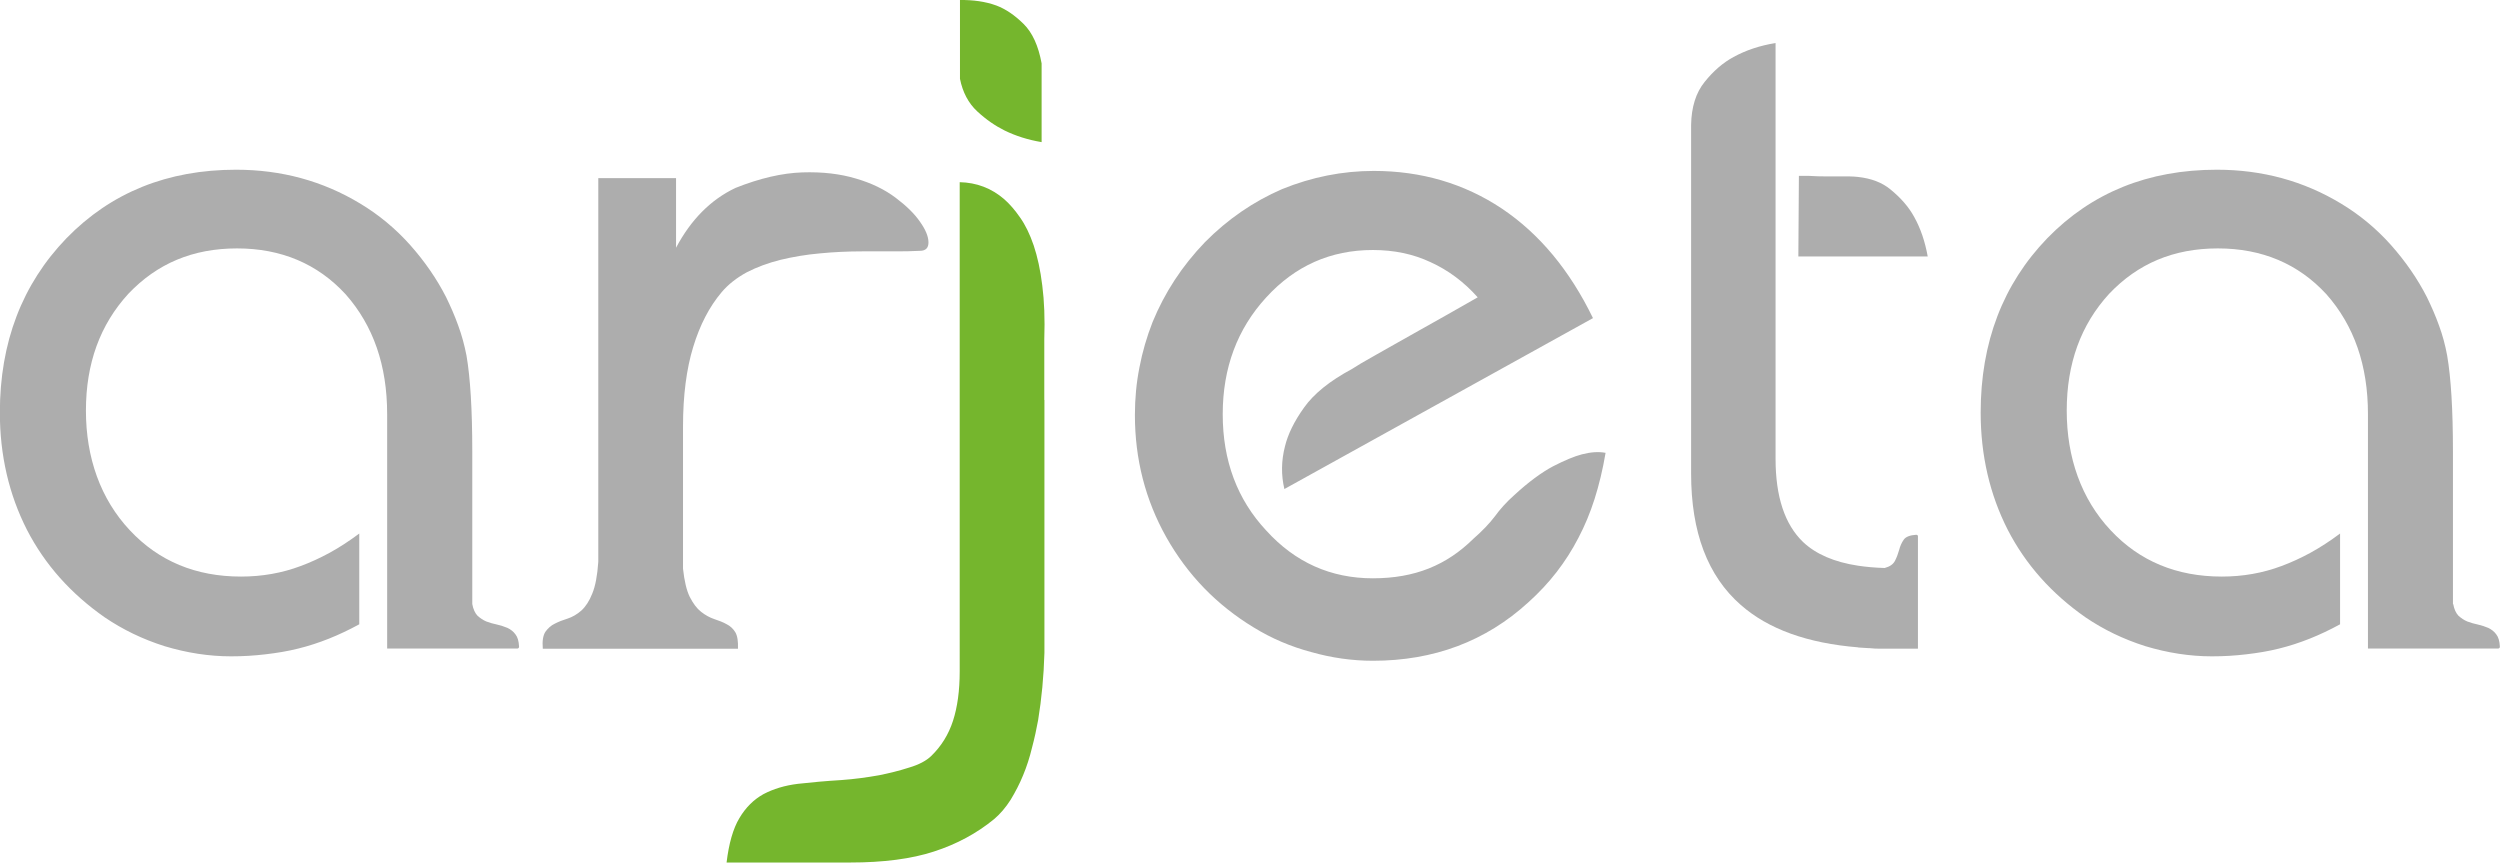 <?xml version="1.0" encoding="UTF-8"?>
<svg id="Layer_1" data-name="Layer 1" xmlns="http://www.w3.org/2000/svg" viewBox="0 0 186.49 64.34">
  <defs>
    <style>
      .cls-1 {
        fill: #75b62d;
      }

      .cls-1, .cls-2 {
        stroke-width: 0px;
      }

      .cls-2 {
        fill: #adadad;
      }
    </style>
  </defs>
  <path class="cls-2" d="M35.23,45.06c.07.39.21.68.39.87.2.18.42.33.66.43.26.1.52.17.8.23.27.06.53.15.78.25.23.11.44.27.59.48.16.2.25.5.27.91,0,.1-.05.15-.15.15h-9.69v-17.49c0-3.63-1.03-6.6-3.1-8.94-2.09-2.27-4.8-3.42-8.1-3.42s-5.96,1.13-8.1,3.38c-2.12,2.31-3.17,5.21-3.17,8.72s1.09,6.6,3.28,8.93c2.15,2.3,4.92,3.45,8.29,3.45,1.56,0,3.05-.26,4.46-.79.73-.27,1.44-.6,2.16-.99.71-.39,1.45-.87,2.2-1.43v6.77c-1.5.82-3.01,1.43-4.55,1.81-.79.2-1.6.33-2.45.43-.84.1-1.68.15-2.56.15-1.66,0-3.31-.26-4.97-.76-1.64-.52-3.12-1.24-4.46-2.15-2.52-1.76-4.46-3.93-5.8-6.53-1.34-2.63-2.02-5.56-2.02-8.74,0-5.24,1.66-9.58,4.97-13.01,3.32-3.41,7.54-5.11,12.65-5.11,3.38,0,6.47.84,9.25,2.52,1.4.84,2.64,1.87,3.74,3.1,1.09,1.23,1.98,2.52,2.68,3.89.33.68.64,1.38.9,2.11.27.73.47,1.48.62,2.25.28,1.63.43,4.01.43,7.13v11.41Z"/>
  <path class="cls-2" d="M54.86,14.02c1.83-.73,3.49-1.11,4.99-1.16,1.5-.05,2.84.11,4,.46,1.17.34,2.15.82,2.96,1.43.8.6,1.4,1.19,1.81,1.78.42.59.63,1.09.64,1.53.01.43-.2.65-.64.65-.59.03-1.16.04-1.67.04h-2.61c-1.08,0-2.14.05-3.17.15-1.03.09-2.02.26-2.94.48-.92.23-1.76.54-2.52.93-.75.41-1.39.9-1.89,1.5-.91,1.08-1.61,2.43-2.11,4.07-.5,1.63-.76,3.61-.76,5.94v10.6c.1.91.26,1.61.5,2.1.25.49.52.86.85,1.12.32.25.65.43.98.54.34.11.65.23.92.38.28.14.49.34.65.6.16.27.22.68.2,1.23h-14.56c-.05-.58.02-1,.2-1.27.19-.26.42-.47.7-.6.29-.15.61-.27.96-.38.34-.11.69-.31,1.01-.59.32-.29.6-.71.82-1.27.23-.55.38-1.34.45-2.37V13.29h5.8v5.19c1.11-2.09,2.58-3.58,4.43-4.46Z"/>
  <path class="cls-2" d="M183,45.06c.07.39.21.68.39.87.2.18.42.33.66.43.26.1.52.17.8.23.27.06.53.15.77.25.23.11.44.27.59.48.16.2.25.5.27.91,0,.1-.05.15-.15.15h-9.69v-17.49c0-3.63-1.03-6.6-3.1-8.94-2.09-2.27-4.8-3.42-8.1-3.42s-5.96,1.13-8.1,3.38c-2.12,2.31-3.17,5.21-3.17,8.72s1.09,6.6,3.28,8.93c2.15,2.3,4.92,3.45,8.29,3.45,1.56,0,3.05-.26,4.46-.79.73-.27,1.44-.6,2.16-.99.71-.39,1.45-.87,2.2-1.43v6.77c-1.5.82-3.01,1.43-4.55,1.81-.79.2-1.6.33-2.45.43-.84.1-1.68.15-2.56.15-1.66,0-3.31-.26-4.97-.76-1.64-.52-3.12-1.24-4.46-2.15-2.52-1.76-4.46-3.93-5.8-6.53-1.34-2.63-2.02-5.56-2.02-8.74,0-5.24,1.66-9.58,4.97-13.01,3.32-3.41,7.54-5.11,12.65-5.11,3.38,0,6.47.84,9.25,2.52,1.4.84,2.64,1.87,3.74,3.1,1.09,1.23,1.98,2.52,2.68,3.89.33.68.64,1.38.9,2.11.27.73.47,1.48.61,2.25.28,1.63.43,4.01.43,7.13v11.41Z"/>
  <path class="cls-1" d="M77.69,10.6c-1.01-.17-1.92-.46-2.74-.86-.69-.34-1.38-.81-2.05-1.43-.66-.61-1.09-1.43-1.29-2.43V0c.98-.01,1.88.11,2.71.41.69.26,1.36.71,2.03,1.37.66.65,1.11,1.63,1.35,2.95v5.88h0ZM77.91,29.83v18.87c-.05,1.76-.21,3.43-.47,5.02-.12.66-.27,1.36-.46,2.07-.17.71-.39,1.39-.66,2.04-.26.64-.58,1.25-.93,1.83-.37.58-.78,1.06-1.23,1.44-1.29,1.06-2.79,1.87-4.49,2.42-1.68.55-3.77.82-6.25.82h-9.22c.17-1.41.48-2.52.96-3.32.47-.79,1.07-1.38,1.79-1.78.74-.39,1.59-.65,2.58-.77.98-.11,2.07-.21,3.23-.28.98-.07,1.92-.2,2.82-.36.74-.15,1.49-.33,2.23-.57.75-.22,1.3-.52,1.66-.87.75-.73,1.29-1.6,1.62-2.62.33-1.02.5-2.25.5-3.69V13.59c1.25.03,2.36.44,3.32,1.27.41.36.8.81,1.18,1.36.39.55.73,1.24,1.02,2.09.28.84.5,1.83.64,2.99.15,1.16.2,2.48.15,4v4.54Z"/>
  <path class="cls-2" d="M112.93,36.96c1.09-1.01,2.08-1.73,2.93-2.18.86-.44,1.57-.74,2.15-.89.66-.17,1.25-.21,1.76-.11-.21,1.25-.49,2.4-.82,3.44-.33,1.04-.74,2.02-1.21,2.91-.47.91-1.01,1.75-1.62,2.54-.61.79-1.32,1.55-2.11,2.26-3.18,2.91-7.06,4.36-11.59,4.36-1.56,0-3.1-.22-4.61-.65-1.54-.41-2.96-1.02-4.28-1.83-2.77-1.68-4.94-3.92-6.53-6.74-1.56-2.78-2.34-5.82-2.34-9.11,0-1.22.11-2.41.34-3.56.22-1.16.55-2.28.98-3.38.9-2.19,2.19-4.17,3.9-5.95,1.7-1.72,3.63-3.04,5.75-3.96,2.24-.91,4.52-1.36,6.85-1.36,3.55,0,6.74.94,9.54,2.8,2.82,1.89,5.08,4.62,6.81,8.18l-23.02,12.75c-.25-1.06-.23-2.11.04-3.17.22-.91.69-1.88,1.43-2.91.73-1.03,1.92-1.99,3.58-2.88.12-.07.34-.21.66-.41.33-.19.73-.42,1.19-.68.47-.27.98-.55,1.54-.87.54-.31,1.09-.61,1.65-.93,1.33-.74,2.77-1.56,4.33-2.45-1.03-1.16-2.21-2.03-3.53-2.63-1.28-.6-2.71-.9-4.29-.9-3.15,0-5.8,1.18-7.95,3.53-2.16,2.35-3.25,5.26-3.25,8.72s1.08,6.36,3.25,8.68c2.15,2.37,4.81,3.56,7.95,3.56s5.5-.98,7.5-2.95c.66-.58,1.2-1.14,1.6-1.67.39-.54.87-1.07,1.43-1.57Z"/>
  <path class="cls-2" d="M138.61,13.2c.98.11,1.78.41,2.41.93.77.63,1.36,1.3,1.77,2.05.48.86.81,1.84,1.01,2.95h-5.19v-5.93h0ZM138.61,48.29v-6.09c.61.09,1.27.15,1.98.17.38-.1.64-.28.77-.54.14-.27.23-.54.31-.81.07-.28.18-.53.34-.76.15-.22.47-.34.95-.37.07.02.11.05.11.1v8.4h-2.84c-.25,0-.49-.01-.76-.04h-.07c-.27-.01-.53-.03-.79-.05ZM134.19,13.12h.75c.46.03.9.04,1.34.04h1.68c.23,0,.44.02.65.04v5.93h-4.46l.04-6.01h0ZM138.61,42.2v6.09c-3.79-.31-6.7-1.36-8.75-3.16-2.47-2.16-3.71-5.42-3.71-9.8V9.33c.02-1.34.36-2.42,1.01-3.22.65-.81,1.36-1.43,2.16-1.86.91-.5,1.95-.85,3.13-1.04v31.02c0,2.83.69,4.89,2.05,6.2.96.91,2.33,1.5,4.11,1.77Z"/>
</svg>